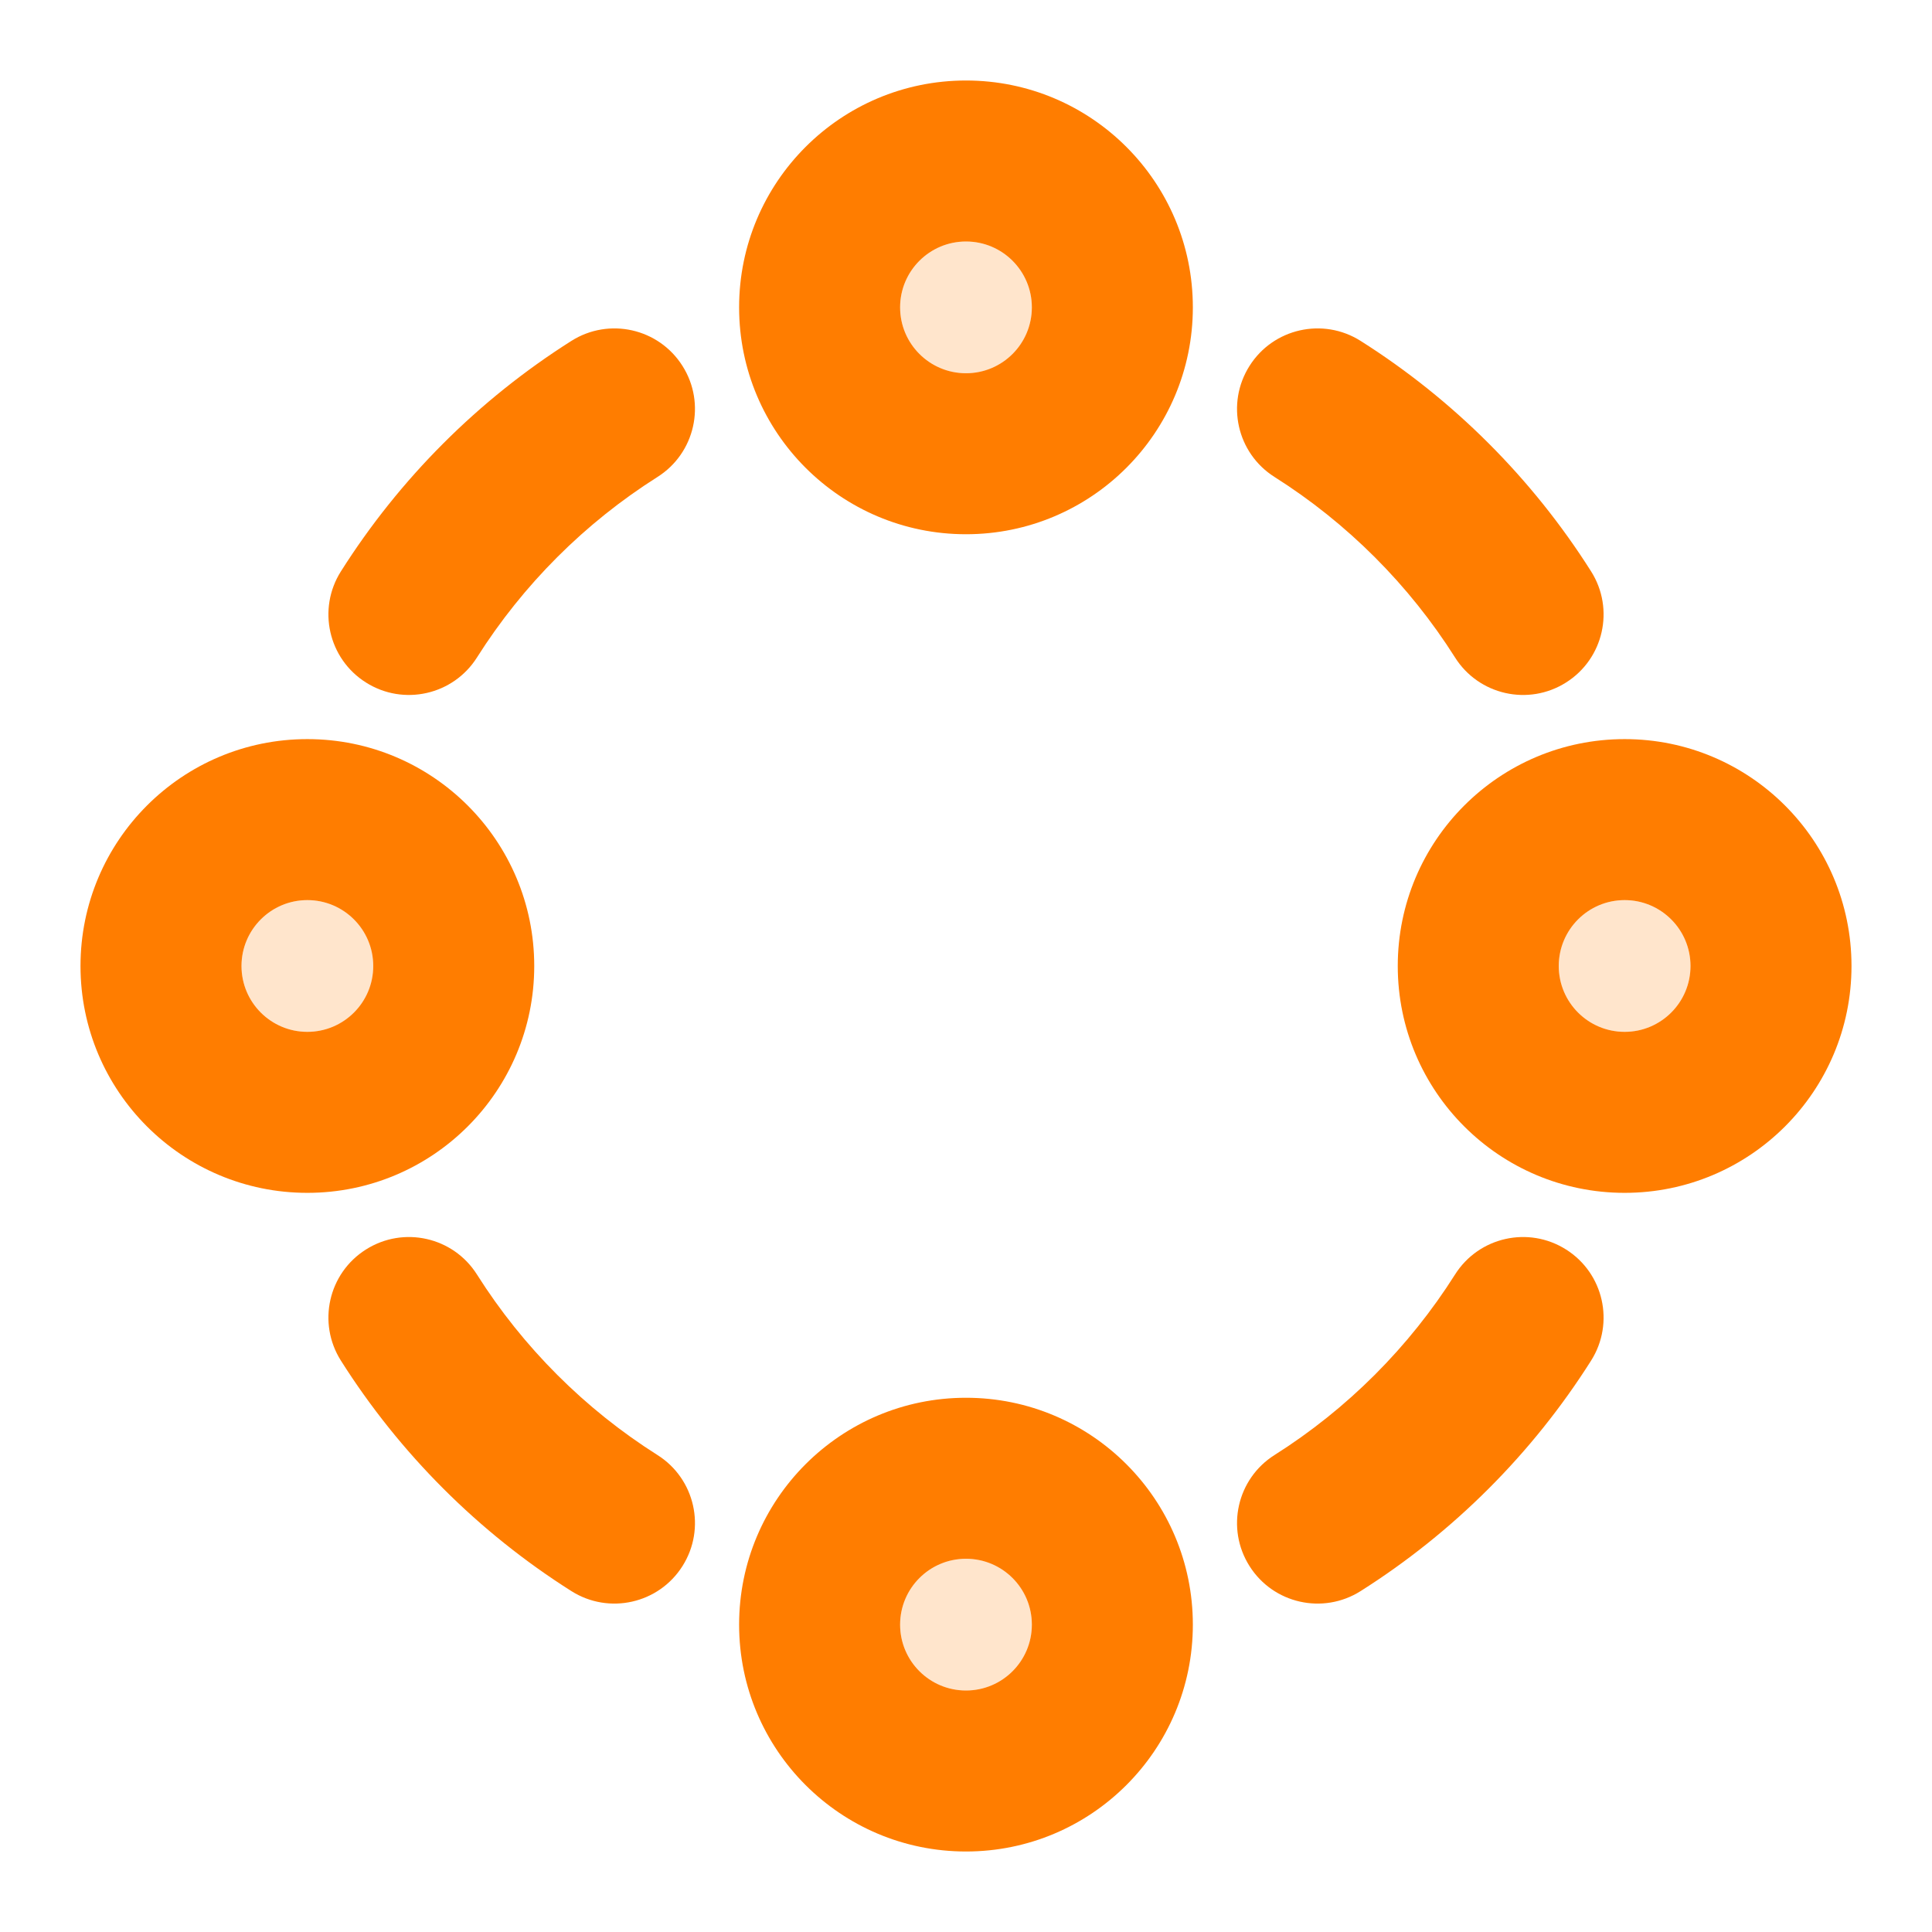 <svg width="48" height="48" viewBox="0 0 48 48" fill="none" xmlns="http://www.w3.org/2000/svg">
<g id="icon">
<path id="Vector (Stroke)" fill-rule="evenodd" clip-rule="evenodd" d="M18.363 7.636C18.363 4.523 20.887 2 24 2C27.113 2 29.636 4.523 29.636 7.636C29.636 10.749 27.113 13.273 24 13.273C20.887 13.273 18.363 10.749 18.363 7.636ZM24 6C23.096 6 22.363 6.733 22.363 7.636C22.363 8.54 23.096 9.273 24 9.273C24.904 9.273 25.636 8.54 25.636 7.636C25.636 6.733 24.904 6 24 6ZM16.956 9.091C17.547 10.024 17.268 11.26 16.335 11.85C14.528 12.993 12.993 14.528 11.85 16.335C11.26 17.268 10.024 17.547 9.091 16.956C8.157 16.366 7.879 15.131 8.469 14.197C9.929 11.889 11.889 9.929 14.197 8.469C15.131 7.879 16.366 8.157 16.956 9.091ZM31.044 9.091C31.634 8.157 32.869 7.879 33.803 8.469C36.111 9.929 38.071 11.889 39.531 14.197C40.121 15.13 39.843 16.366 38.909 16.956C37.976 17.547 36.74 17.269 36.15 16.335C35.007 14.528 33.472 12.993 31.665 11.85C30.731 11.26 30.453 10.024 31.044 9.091ZM2 24C2 20.887 4.523 18.363 7.636 18.363C10.749 18.363 13.273 20.887 13.273 24C13.273 27.113 10.749 29.636 7.636 29.636C4.523 29.636 2 27.113 2 24ZM7.636 22.363C6.733 22.363 6 23.096 6 24C6 24.904 6.733 25.636 7.636 25.636C8.54 25.636 9.273 24.904 9.273 24C9.273 23.096 8.54 22.363 7.636 22.363ZM34.727 24C34.727 20.887 37.251 18.363 40.364 18.363C43.477 18.363 46 20.887 46 24C46 27.113 43.477 29.636 40.364 29.636C37.251 29.636 34.727 27.113 34.727 24ZM40.364 22.363C39.46 22.363 38.727 23.096 38.727 24C38.727 24.904 39.46 25.636 40.364 25.636C41.267 25.636 42 24.904 42 24C42 23.096 41.267 22.363 40.364 22.363ZM9.091 31.044C10.024 30.453 11.26 30.731 11.85 31.665C12.993 33.472 14.528 35.007 16.335 36.15C17.269 36.74 17.547 37.976 16.956 38.909C16.366 39.843 15.13 40.121 14.197 39.531C11.889 38.071 9.929 36.111 8.469 33.803C7.879 32.869 8.157 31.634 9.091 31.044ZM38.909 31.044C39.843 31.634 40.121 32.869 39.531 33.803C38.071 36.111 36.111 38.071 33.803 39.531C32.869 40.121 31.634 39.843 31.044 38.909C30.453 37.976 30.731 36.74 31.665 36.15C33.472 35.007 35.007 33.472 36.15 31.665C36.74 30.731 37.976 30.453 38.909 31.044ZM18.363 40.364C18.363 37.251 20.887 34.727 24 34.727C27.113 34.727 29.636 37.251 29.636 40.364C29.636 43.477 27.113 46 24 46C20.887 46 18.363 43.477 18.363 40.364ZM24 38.727C23.096 38.727 22.363 39.46 22.363 40.364C22.363 41.267 23.096 42 24 42C24.904 42 25.636 41.267 25.636 40.364C25.636 39.46 24.904 38.727 24 38.727Z" fill="#FF7D00"/>
<g id="Vector (Stroke)_2" opacity="0.2">
<path d="M22.363 7.636C22.363 6.733 23.096 6 24 6C24.904 6 25.636 6.733 25.636 7.636C25.636 8.54 24.904 9.273 24 9.273C23.096 9.273 22.363 8.54 22.363 7.636Z" fill="#FF7D00"/>
<path d="M6 24C6 23.096 6.733 22.363 7.636 22.363C8.54 22.363 9.273 23.096 9.273 24C9.273 24.904 8.54 25.636 7.636 25.636C6.733 25.636 6 24.904 6 24Z" fill="#FF7D00"/>
<path d="M38.727 24C38.727 23.096 39.46 22.363 40.364 22.363C41.267 22.363 42 23.096 42 24C42 24.904 41.267 25.636 40.364 25.636C39.46 25.636 38.727 24.904 38.727 24Z" fill="#FF7D00"/>
<path d="M22.363 40.364C22.363 39.46 23.096 38.727 24 38.727C24.904 38.727 25.636 39.46 25.636 40.364C25.636 41.267 24.904 42 24 42C23.096 42 22.363 41.267 22.363 40.364Z" fill="#FF7D00"/>
</g>
</g>
</svg>
